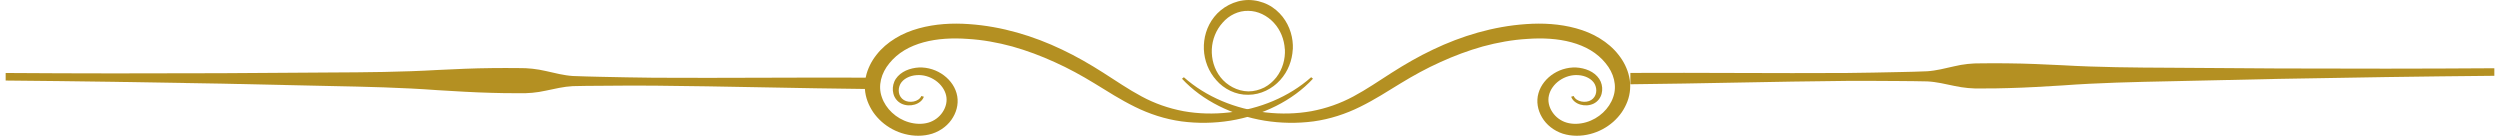 <svg width="221" height="12" viewBox="0 0 221 12" fill="none" xmlns="http://www.w3.org/2000/svg">
<path d="M76.882 7.87C70.52 7.806 64.15 7.628 57.788 7.571C56.198 7.571 54.607 7.558 53.017 7.584C52.221 7.596 51.426 7.584 50.631 7.615C49.835 7.654 49.04 7.851 48.238 8.016C47.443 8.194 46.647 8.264 45.845 8.238C45.05 8.238 44.254 8.238 43.459 8.207C41.868 8.168 40.278 8.067 38.687 7.971C35.506 7.736 32.325 7.666 29.144 7.603L19.594 7.393C13.232 7.272 6.862 7.177 0.5 7.12V6.452C6.869 6.497 13.239 6.497 19.608 6.471L29.158 6.408C32.339 6.395 35.528 6.369 38.709 6.185C40.299 6.109 41.89 6.033 43.487 6.02C44.283 6.001 45.078 6.02 45.873 6.02C46.669 6.007 47.464 6.096 48.259 6.28C49.054 6.458 49.85 6.668 50.645 6.719C51.44 6.757 52.236 6.764 53.031 6.789C54.621 6.834 56.212 6.846 57.802 6.872C64.172 6.91 70.534 6.834 76.903 6.865V7.863L76.882 7.87Z" fill="#B49022"/>
<path d="M144.104 6.446C150.473 6.414 156.835 6.49 163.205 6.452C164.795 6.427 166.386 6.414 167.976 6.369C168.772 6.344 169.567 6.344 170.362 6.3C171.157 6.249 171.953 6.039 172.748 5.861C173.543 5.67 174.339 5.588 175.134 5.6C175.929 5.594 176.724 5.581 177.52 5.6C179.11 5.613 180.701 5.689 182.298 5.766C185.487 5.95 188.668 5.975 191.849 5.988L201.399 6.052C207.768 6.077 214.131 6.077 220.5 6.033V6.7C214.138 6.757 207.776 6.853 201.413 6.973L191.863 7.183C188.682 7.247 185.501 7.317 182.32 7.552C180.729 7.647 179.139 7.749 177.548 7.787C176.753 7.819 175.957 7.819 175.162 7.819C174.367 7.844 173.572 7.768 172.769 7.596C171.974 7.431 171.172 7.234 170.376 7.196C169.581 7.17 168.786 7.177 167.991 7.164C166.4 7.145 164.809 7.151 163.219 7.151C156.85 7.209 150.487 7.387 144.125 7.45V6.452L144.104 6.446Z" fill="#B49022"/>
<path d="M104.482 6.954C106.293 8.912 108.963 10.203 111.789 10.667C113.209 10.896 114.672 10.921 116.12 10.73C117.562 10.533 118.975 10.069 120.239 9.44C121.51 8.817 122.66 8.073 123.803 7.374C124.939 6.681 126.104 6.039 127.325 5.492C128.539 4.939 129.789 4.469 131.081 4.106C132.374 3.757 133.694 3.515 135.029 3.439C136.357 3.344 137.692 3.407 138.913 3.738C139.517 3.903 140.106 4.138 140.61 4.443C141.122 4.748 141.576 5.143 141.931 5.581C142.662 6.458 142.968 7.577 142.606 8.588C142.265 9.605 141.342 10.482 140.22 10.806C139.659 10.972 139.041 10.997 138.509 10.845C137.983 10.698 137.522 10.355 137.23 9.91C136.932 9.465 136.804 8.925 136.925 8.429C137.039 7.927 137.387 7.444 137.862 7.113C138.338 6.783 138.935 6.592 139.538 6.643C140.135 6.681 140.724 6.967 140.973 7.431C141.093 7.666 141.143 7.94 141.093 8.2C141.051 8.461 140.887 8.702 140.66 8.842C140.199 9.141 139.339 9.014 139.112 8.486L138.892 8.55C139.006 8.893 139.346 9.147 139.716 9.249C140.085 9.357 140.511 9.338 140.88 9.16C141.249 8.976 141.491 8.645 141.583 8.289C141.675 7.933 141.647 7.565 141.505 7.221C141.356 6.872 141.072 6.579 140.738 6.376C140.404 6.172 140.014 6.052 139.623 5.994C138.835 5.88 138.004 6.09 137.358 6.497C136.712 6.903 136.208 7.514 136.002 8.232C135.789 8.957 135.931 9.732 136.314 10.374C136.691 11.023 137.351 11.557 138.154 11.817C138.949 12.065 139.801 12.046 140.568 11.849C141.349 11.652 142.052 11.264 142.62 10.762C142.904 10.508 143.152 10.228 143.365 9.923C143.571 9.618 143.742 9.294 143.87 8.95C144.125 8.264 144.182 7.501 144.019 6.795C143.948 6.439 143.82 6.096 143.664 5.772C143.507 5.448 143.309 5.136 143.081 4.85C142.634 4.272 142.059 3.782 141.413 3.388C140.767 2.988 140.064 2.708 139.332 2.505C137.877 2.104 136.364 2.028 134.916 2.13C131.997 2.327 129.2 3.178 126.672 4.386C125.408 4.984 124.201 5.683 123.043 6.42C121.893 7.151 120.8 7.908 119.642 8.524C118.485 9.147 117.249 9.58 115.936 9.828C114.622 10.063 113.259 10.095 111.917 9.942C109.233 9.643 106.619 8.575 104.653 6.827L104.482 6.967V6.954Z" fill="#B49022"/>
<path d="M116.07 6.954C114.26 8.912 111.59 10.203 108.764 10.667C107.344 10.896 105.881 10.921 104.44 10.73C102.998 10.533 101.585 10.069 100.321 9.44C99.05 8.817 97.9 8.073 96.757 7.374C95.621 6.681 94.456 6.039 93.235 5.492C92.02 4.939 90.771 4.469 89.478 4.106C88.186 3.757 86.865 3.515 85.531 3.439C84.203 3.344 82.868 3.407 81.646 3.738C81.043 3.903 80.454 4.138 79.949 4.443C79.438 4.748 78.984 5.143 78.629 5.581C77.897 6.458 77.592 7.577 77.954 8.588C78.295 9.605 79.218 10.482 80.34 10.806C80.901 10.972 81.519 10.997 82.051 10.845C82.577 10.698 83.038 10.355 83.329 9.91C83.627 9.465 83.755 8.925 83.635 8.429C83.521 7.927 83.173 7.444 82.697 7.113C82.222 6.783 81.625 6.592 81.022 6.643C80.425 6.681 79.836 6.967 79.587 7.431C79.466 7.666 79.417 7.94 79.466 8.2C79.509 8.461 79.672 8.702 79.9 8.842C80.361 9.141 81.22 9.014 81.448 8.486L81.668 8.55C81.554 8.893 81.213 9.147 80.844 9.249C80.475 9.357 80.049 9.338 79.68 9.16C79.31 8.976 79.069 8.645 78.977 8.289C78.884 7.933 78.913 7.565 79.055 7.221C79.204 6.872 79.488 6.579 79.822 6.376C80.155 6.172 80.546 6.052 80.936 5.994C81.725 5.88 82.555 6.09 83.201 6.497C83.848 6.903 84.352 7.514 84.558 8.232C84.771 8.957 84.629 9.732 84.245 10.374C83.869 11.023 83.209 11.557 82.406 11.817C81.611 12.065 80.759 12.046 79.992 11.849C79.211 11.652 78.508 11.264 77.94 10.762C77.656 10.508 77.407 10.228 77.194 9.923C76.988 9.618 76.818 9.294 76.69 8.95C76.434 8.264 76.378 7.501 76.541 6.795C76.612 6.439 76.74 6.096 76.896 5.772C77.052 5.448 77.251 5.136 77.478 4.85C77.926 4.272 78.501 3.782 79.147 3.388C79.793 2.988 80.496 2.708 81.228 2.505C82.683 2.104 84.196 2.028 85.644 2.13C88.562 2.327 91.36 3.178 93.888 4.386C95.152 4.984 96.359 5.683 97.516 6.42C98.667 7.151 99.76 7.908 100.918 8.524C102.068 9.147 103.311 9.58 104.624 9.828C105.938 10.063 107.301 10.095 108.643 9.942C111.327 9.643 113.94 8.575 115.907 6.827L116.078 6.967L116.07 6.954Z" fill="#B49022"/>
<path d="M114.281 4.354C114.231 5.34 113.862 6.319 113.166 7.081C112.485 7.838 111.455 8.378 110.347 8.378C109.24 8.404 108.182 7.857 107.521 7.088C106.833 6.319 106.463 5.346 106.421 4.354C106.385 3.369 106.662 2.339 107.337 1.494C107.997 0.661 109.112 0.013 110.354 0C110.965 0 111.576 0.153 112.101 0.42C112.627 0.687 113.053 1.068 113.386 1.487C114.047 2.339 114.331 3.363 114.288 4.354H114.281ZM113.578 4.354C113.528 3.49 113.195 2.644 112.605 2.009C112.023 1.379 111.199 0.96 110.347 0.96C109.488 0.934 108.643 1.348 108.082 2.002C107.5 2.644 107.166 3.49 107.124 4.354C107.088 5.219 107.33 6.115 107.898 6.834C108.459 7.545 109.367 8.06 110.354 8.079C110.844 8.079 111.327 7.952 111.76 7.736C112.186 7.514 112.541 7.196 112.825 6.84C113.386 6.115 113.628 5.219 113.585 4.354H113.578Z" fill="#B49022"/>
</svg>
